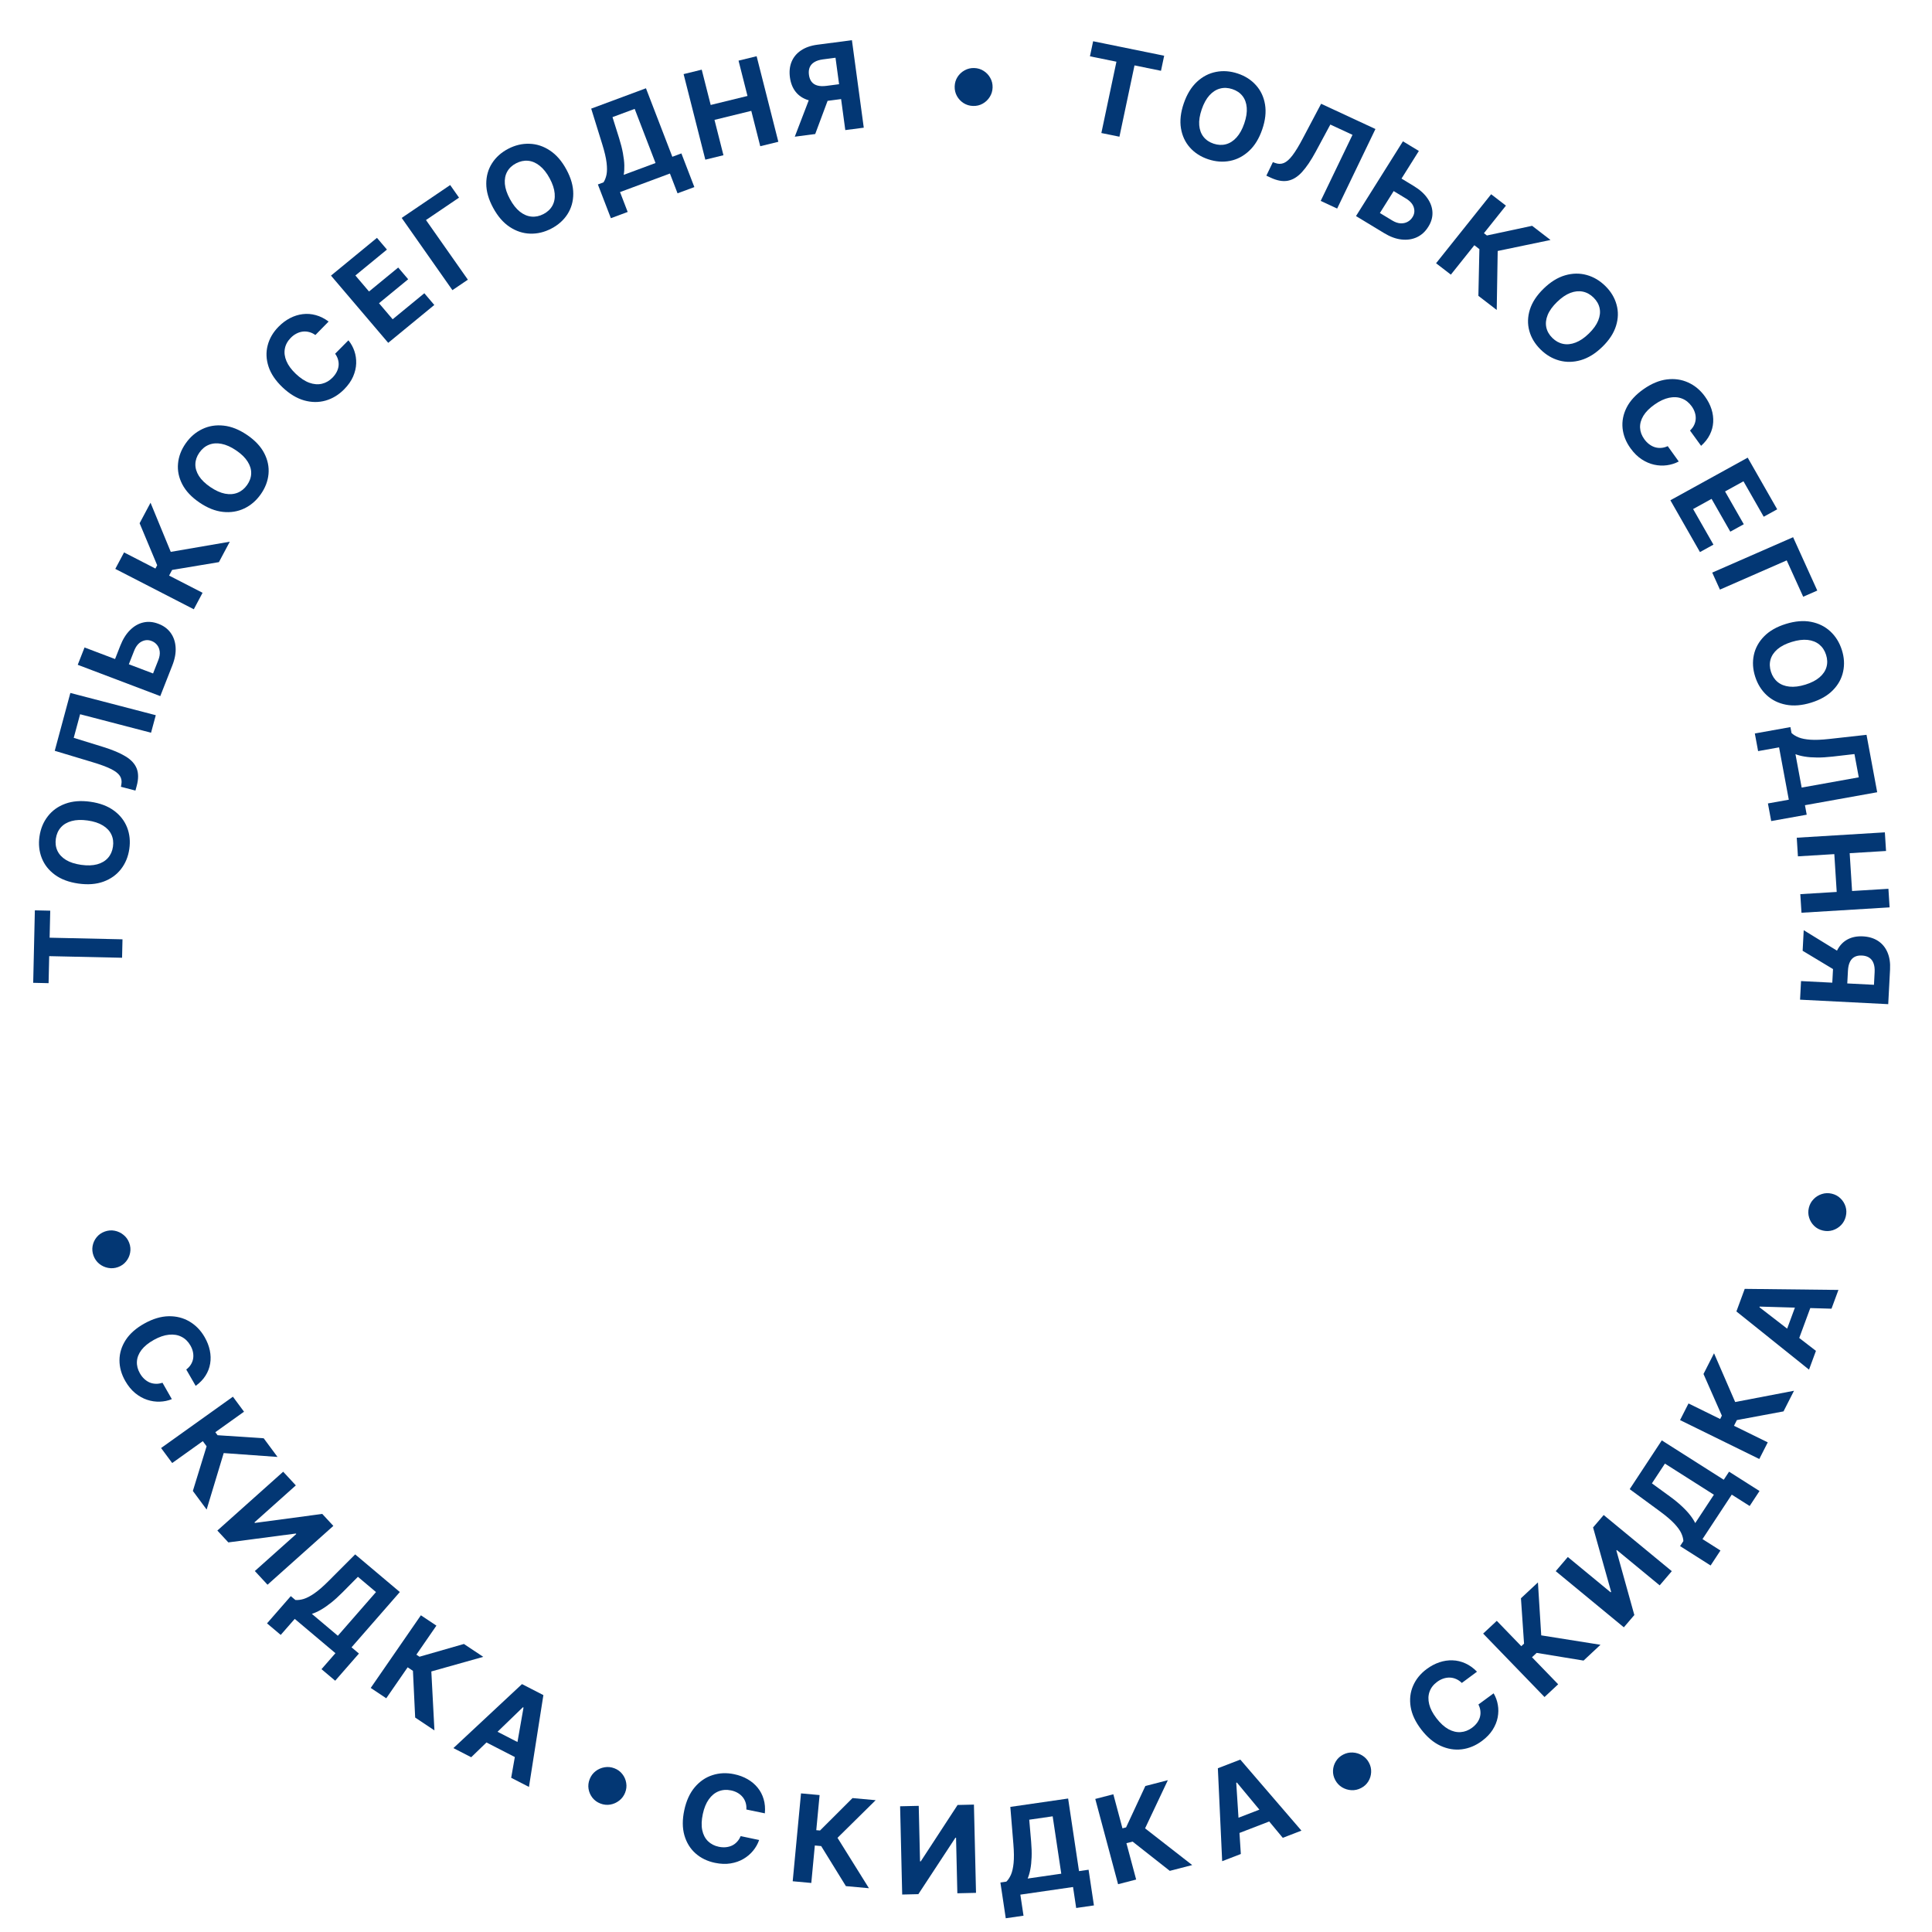 <?xml version="1.0" encoding="UTF-8"?> <svg xmlns="http://www.w3.org/2000/svg" width="191" height="191" viewBox="0 0 191 191" fill="none"><path d="M9.248 124.146C9.128 123.824 9.097 123.501 9.155 123.178C9.216 122.854 9.35 122.564 9.558 122.308C9.767 122.055 10.033 121.87 10.356 121.753C10.682 121.636 11.007 121.608 11.33 121.67C11.657 121.733 11.949 121.87 12.206 122.079C12.466 122.287 12.656 122.553 12.776 122.875C12.897 123.199 12.927 123.522 12.865 123.844C12.806 124.167 12.673 124.455 12.464 124.708C12.259 124.963 11.994 125.149 11.668 125.267C11.344 125.383 11.019 125.41 10.692 125.346C10.366 125.286 10.073 125.151 9.814 124.943C9.558 124.736 9.369 124.47 9.248 124.146Z" fill="#033774"></path><path d="M19.345 137.009L18.413 135.392C18.607 135.245 18.76 135.081 18.871 134.898C18.985 134.715 19.059 134.519 19.094 134.312C19.128 134.104 19.122 133.889 19.077 133.668C19.032 133.449 18.948 133.231 18.823 133.014C18.598 132.623 18.303 132.336 17.939 132.155C17.578 131.972 17.166 131.904 16.701 131.952C16.239 131.997 15.743 132.167 15.214 132.461C14.671 132.764 14.26 133.098 13.982 133.464C13.706 133.832 13.557 134.214 13.536 134.609C13.515 135.004 13.614 135.393 13.834 135.774C13.957 135.989 14.1 136.171 14.262 136.321C14.425 136.474 14.603 136.592 14.794 136.674C14.989 136.754 15.192 136.797 15.405 136.802C15.619 136.81 15.838 136.775 16.063 136.699L16.988 138.32C16.614 138.473 16.216 138.557 15.794 138.57C15.376 138.585 14.959 138.523 14.541 138.384C14.128 138.247 13.735 138.027 13.363 137.723C12.996 137.421 12.672 137.027 12.393 136.542C12.004 135.868 11.81 135.179 11.812 134.476C11.815 133.776 12.019 133.109 12.425 132.477C12.833 131.847 13.451 131.302 14.28 130.841C15.112 130.378 15.909 130.14 16.671 130.125C17.433 130.111 18.12 130.285 18.732 130.646C19.346 131.007 19.845 131.519 20.228 132.184C20.48 132.622 20.652 133.063 20.744 133.506C20.837 133.951 20.848 134.386 20.777 134.809C20.708 135.23 20.555 135.628 20.318 136C20.081 136.376 19.757 136.712 19.345 137.009Z" fill="#033774"></path><path d="M19.067 147.397L20.425 142.981L20.05 142.474L17.023 144.637L15.925 143.154L23.026 138.08L24.124 139.563L21.288 141.589L21.509 141.887L26.069 142.19L27.436 144.035L22.116 143.653L20.429 149.236L19.067 147.397Z" fill="#033774"></path><path d="M27.996 145.496L29.246 146.847L25.154 150.504L25.203 150.558L31.858 149.667L32.955 150.852L26.448 156.668L25.194 155.314L29.29 151.654L29.247 151.607L22.574 152.484L21.488 151.312L27.996 145.496Z" fill="#033774"></path><path d="M26.398 160.488L28.749 157.795L29.202 158.177C29.452 158.198 29.727 158.163 30.029 158.072C30.333 157.978 30.685 157.794 31.084 157.518C31.486 157.239 31.956 156.83 32.496 156.289L35.113 153.669L39.528 157.39L34.754 162.856L35.484 163.472L33.138 166.158L31.783 165.016L33.162 163.436L29.138 160.045L27.753 161.63L26.398 160.488ZM30.831 159.55L33.399 161.714L37.172 157.394L35.383 155.886L33.852 157.432C33.444 157.842 33.061 158.188 32.703 158.469C32.346 158.752 32.012 158.981 31.701 159.157C31.393 159.332 31.103 159.463 30.831 159.55Z" fill="#033774"></path><path d="M41.044 169.799L40.824 165.182L40.3 164.833L38.186 167.894L36.65 166.871L41.609 159.689L43.144 160.712L41.164 163.581L41.472 163.786L45.864 162.525L47.776 163.798L42.642 165.242L42.949 171.068L41.044 169.799Z" fill="#033774"></path><path d="M46.583 173.723L44.824 172.819L51.605 166.493L53.72 167.58L52.294 176.658L50.536 175.755L51.756 168.812L51.695 168.781L46.583 173.723ZM48.085 170.639L52.239 172.773L51.562 174.045L47.408 171.91L48.085 170.639Z" fill="#033774"></path><path d="M59.359 178.301C59.038 178.179 58.776 177.989 58.572 177.732C58.369 177.472 58.24 177.18 58.185 176.855C58.133 176.531 58.17 176.209 58.296 175.89C58.424 175.567 58.617 175.305 58.877 175.103C59.141 174.9 59.436 174.771 59.763 174.716C60.091 174.659 60.416 174.691 60.737 174.814C61.061 174.937 61.323 175.128 61.523 175.387C61.727 175.644 61.855 175.935 61.907 176.259C61.963 176.581 61.928 176.903 61.8 177.226C61.674 177.545 61.479 177.807 61.215 178.01C60.954 178.215 60.66 178.346 60.332 178.403C60.007 178.459 59.683 178.425 59.359 178.301Z" fill="#033774"></path><path d="M75.614 179.269L73.786 178.89C73.803 178.647 73.78 178.424 73.716 178.219C73.653 178.011 73.555 177.826 73.422 177.662C73.288 177.498 73.123 177.359 72.927 177.246C72.733 177.134 72.514 177.052 72.269 177.001C71.827 176.91 71.418 176.94 71.043 177.091C70.668 177.24 70.345 177.504 70.075 177.883C69.806 178.26 69.607 178.744 69.481 179.336C69.35 179.944 69.331 180.474 69.423 180.925C69.518 181.377 69.707 181.742 69.99 182.021C70.273 182.3 70.63 182.485 71.061 182.574C71.303 182.624 71.534 182.638 71.754 182.617C71.976 182.596 72.181 182.541 72.369 182.453C72.557 182.361 72.723 182.237 72.867 182.081C73.013 181.926 73.132 181.739 73.222 181.52L75.048 181.906C74.917 182.288 74.718 182.641 74.451 182.966C74.187 183.289 73.866 183.56 73.487 183.781C73.112 183.999 72.688 184.146 72.216 184.222C71.747 184.297 71.238 184.277 70.69 184.164C69.928 184.006 69.283 183.693 68.756 183.224C68.232 182.756 67.866 182.159 67.658 181.434C67.453 180.71 67.45 179.884 67.649 178.957C67.848 178.026 68.193 177.271 68.684 176.69C69.174 176.11 69.756 175.711 70.43 175.494C71.105 175.274 71.818 175.241 72.569 175.397C73.064 175.499 73.509 175.664 73.902 175.89C74.298 176.117 74.631 176.398 74.902 176.732C75.174 177.064 75.372 177.443 75.495 177.869C75.622 178.295 75.661 178.762 75.614 179.269Z" fill="#033774"></path><path d="M83.626 186.464L81.183 182.506L80.555 182.448L80.206 186.152L78.368 185.984L79.189 177.296L81.026 177.463L80.698 180.934L81.068 180.967L84.281 177.76L86.569 177.969L82.797 181.69L85.905 186.672L83.626 186.464Z" fill="#033774"></path><path d="M88.986 178.571L90.827 178.529L90.956 184.016L91.029 184.015L94.669 178.442L96.284 178.405L96.49 187.13L94.645 187.172L94.516 181.68L94.452 181.682L90.79 187.259L89.192 187.296L88.986 178.571Z" fill="#033774"></path><path d="M99.431 189.642L98.901 186.107L99.487 186.022C99.665 185.85 99.817 185.621 99.944 185.336C100.07 185.047 100.158 184.663 100.206 184.182C100.254 183.699 100.247 183.077 100.185 182.317L99.882 178.632L105.596 177.804L106.673 184.981L107.618 184.844L108.147 188.372L106.393 188.626L106.082 186.552L100.873 187.307L101.186 189.388L99.431 189.642ZM101.596 185.716L104.919 185.235L104.068 179.563L101.752 179.898L101.939 182.063C101.988 182.638 102.004 183.153 101.986 183.606C101.97 184.059 101.928 184.46 101.86 184.808C101.794 185.154 101.706 185.456 101.596 185.716Z" fill="#033774"></path><path d="M115.647 184.955L111.971 182.063L111.36 182.22L112.322 185.814L110.535 186.276L108.28 177.845L110.066 177.384L110.967 180.751L111.326 180.658L113.231 176.566L115.455 175.992L113.204 180.754L117.863 184.383L115.647 184.955Z" fill="#033774"></path><path d="M122.67 183.289L120.825 184L120.399 174.812L122.618 173.956L128.662 180.979L126.817 181.69L122.28 176.224L122.216 176.248L122.67 183.289ZM121.282 180.148L125.64 178.468L126.174 179.805L121.817 181.485L121.282 180.148Z" fill="#033774"></path><path d="M134.557 176.768C134.252 176.927 133.934 176.997 133.602 176.98C133.269 176.961 132.96 176.865 132.674 176.694C132.391 176.521 132.168 176.283 132.005 175.98C131.841 175.674 131.767 175.359 131.783 175.034C131.8 174.706 131.894 174.402 132.067 174.124C132.239 173.843 132.477 173.623 132.782 173.465C133.09 173.305 133.409 173.236 133.739 173.257C134.071 173.274 134.378 173.369 134.662 173.542C134.946 173.711 135.17 173.948 135.334 174.254C135.497 174.556 135.57 174.872 135.553 175.201C135.539 175.528 135.446 175.833 135.274 176.113C135.104 176.391 134.865 176.609 134.557 176.768Z" fill="#033774"></path><path d="M146.017 165.266L144.518 166.378C144.344 166.207 144.157 166.079 143.958 165.993C143.758 165.904 143.551 165.856 143.337 165.849C143.123 165.841 142.908 165.874 142.691 165.946C142.477 166.017 142.269 166.127 142.069 166.276C141.706 166.545 141.458 166.868 141.326 167.246C141.192 167.622 141.181 168.033 141.292 168.481C141.402 168.927 141.642 169.389 142.011 169.869C142.39 170.362 142.783 170.721 143.189 170.947C143.598 171.171 144.002 171.268 144.403 171.239C144.804 171.211 145.181 171.065 145.535 170.803C145.733 170.655 145.897 170.493 146.026 170.316C146.157 170.137 146.251 169.949 146.307 169.752C146.361 169.552 146.376 169.348 146.352 169.14C146.33 168.93 146.265 168.719 146.158 168.509L147.661 167.404C147.867 167.75 148.005 168.128 148.077 168.538C148.15 168.944 148.145 169.36 148.063 169.785C147.982 170.206 147.815 170.617 147.56 171.018C147.307 171.415 146.955 171.78 146.506 172.114C145.881 172.578 145.215 172.853 144.507 172.94C143.802 173.025 143.103 172.908 142.411 172.591C141.721 172.272 141.087 171.736 140.509 170.984C139.928 170.23 139.578 169.481 139.459 168.739C139.339 167.996 139.419 167.304 139.699 166.661C139.977 166.016 140.423 165.465 141.039 165.007C141.445 164.706 141.865 164.483 142.298 164.338C142.734 164.192 143.169 164.126 143.605 164.143C144.039 164.157 144.459 164.257 144.867 164.442C145.277 164.626 145.661 164.9 146.017 165.266Z" fill="#033774"></path><path d="M156.553 164.167L151.916 163.407L151.455 163.837L154.042 166.511L152.693 167.77L146.625 161.498L147.974 160.238L150.398 162.744L150.669 162.491L150.363 158.008L152.042 156.44L152.368 161.674L158.225 162.605L156.553 164.167Z" fill="#033774"></path><path d="M153.801 155.327L154.996 153.927L159.231 157.419L159.278 157.364L157.493 151.005L158.542 149.777L165.276 155.328L164.077 156.731L159.839 153.237L159.797 153.286L161.573 159.664L160.535 160.879L153.801 155.327Z" fill="#033774"></path><path d="M169.113 154.766L166.095 152.849L166.421 152.354C166.409 152.108 166.338 151.844 166.207 151.563C166.074 151.279 165.842 150.962 165.512 150.611C165.18 150.259 164.706 149.857 164.092 149.406L161.113 147.221L164.287 142.398L170.413 146.289L170.938 145.492L173.948 147.404L172.974 148.885L171.204 147.761L168.31 152.157L170.087 153.285L169.113 154.766ZM167.592 150.575L169.438 147.77L164.597 144.694L163.31 146.648L165.066 147.925C165.533 148.265 165.931 148.591 166.26 148.901C166.592 149.209 166.866 149.503 167.083 149.782C167.3 150.057 167.469 150.322 167.592 150.575Z" fill="#033774"></path><path d="M176.32 139.532L171.709 140.392L171.423 140.954L174.763 142.593L173.926 144.238L166.092 140.392L166.928 138.747L170.057 140.284L170.225 139.953L168.41 135.834L169.451 133.787L171.542 138.606L177.357 137.492L176.32 139.532Z" fill="#033774"></path><path d="M179.526 133.549L178.842 135.404L171.663 129.65L172.486 127.419L181.749 127.524L181.064 129.379L173.965 129.171L173.941 129.235L179.526 133.549ZM176.252 132.514L177.868 128.132L179.225 128.615L177.608 132.997L176.252 132.514Z" fill="#033774"></path><path d="M182.477 120.259C182.396 120.593 182.241 120.879 182.01 121.117C181.777 121.354 181.502 121.523 181.186 121.624C180.869 121.722 180.544 121.731 180.209 121.653C179.872 121.574 179.586 121.421 179.352 121.194C179.115 120.963 178.949 120.691 178.853 120.377C178.754 120.062 178.745 119.737 178.826 119.403C178.908 119.066 179.065 118.781 179.298 118.546C179.528 118.308 179.801 118.141 180.117 118.042C180.431 117.941 180.757 117.93 181.094 118.009C181.429 118.087 181.715 118.242 181.951 118.472C182.188 118.7 182.356 118.971 182.455 119.286C182.552 119.598 182.559 119.922 182.477 120.259Z" fill="#033774"></path><path d="M4.803 97.197L3.282 97.163L3.446 89.997L4.967 90.031L4.906 92.702L12.11 92.862L12.068 94.685L4.864 94.526L4.803 97.197Z" fill="#033774"></path><path d="M8.936 79.263C9.879 79.397 10.654 79.688 11.263 80.139C11.872 80.586 12.306 81.141 12.566 81.803C12.822 82.462 12.895 83.172 12.783 83.934C12.671 84.702 12.396 85.366 11.958 85.926C11.52 86.487 10.944 86.898 10.231 87.159C9.518 87.419 8.692 87.483 7.752 87.351C6.81 87.217 6.034 86.927 5.425 86.48C4.816 86.032 4.383 85.479 4.126 84.82C3.867 84.16 3.793 83.447 3.906 82.68C4.017 81.918 4.292 81.257 4.73 80.696C5.166 80.132 5.74 79.72 6.453 79.459C7.166 79.196 7.994 79.13 8.936 79.263ZM8.665 81.115C8.055 81.028 7.527 81.047 7.081 81.17C6.636 81.291 6.28 81.501 6.016 81.799C5.751 82.097 5.586 82.467 5.522 82.908C5.457 83.35 5.509 83.75 5.677 84.109C5.846 84.469 6.126 84.77 6.519 85.011C6.911 85.251 7.413 85.413 8.023 85.5C8.634 85.586 9.162 85.569 9.607 85.448C10.053 85.325 10.409 85.114 10.673 84.815C10.938 84.517 11.103 84.147 11.167 83.706C11.232 83.265 11.18 82.864 11.011 82.505C10.843 82.145 10.562 81.846 10.17 81.607C9.777 81.365 9.276 81.201 8.665 81.115Z" fill="#033774"></path><path d="M13.39 78.157L11.955 77.783L11.999 77.539C12.057 77.226 12.007 76.947 11.849 76.703C11.689 76.459 11.39 76.23 10.953 76.016C10.515 75.799 9.907 75.575 9.131 75.344L5.412 74.225L6.955 68.507L15.401 70.706L14.933 72.438L7.919 70.611L7.289 72.944L10.194 73.842C11.128 74.132 11.87 74.445 12.421 74.782C12.972 75.117 13.337 75.517 13.518 75.984C13.698 76.448 13.697 77.019 13.514 77.696L13.39 78.157Z" fill="#033774"></path><path d="M11.133 65.768L11.893 63.833C12.147 63.188 12.47 62.672 12.863 62.286C13.254 61.897 13.689 61.647 14.169 61.538C14.649 61.428 15.145 61.472 15.66 61.67C16.173 61.862 16.577 62.159 16.87 62.562C17.161 62.964 17.325 63.441 17.361 63.992C17.399 64.541 17.291 65.139 17.037 65.784L15.845 68.818L7.685 65.723L8.358 64.009L15.132 66.579L15.651 65.258C15.772 64.948 15.819 64.667 15.79 64.413C15.759 64.158 15.672 63.941 15.529 63.762C15.384 63.58 15.199 63.447 14.975 63.365C14.652 63.24 14.331 63.258 14.011 63.419C13.69 63.577 13.438 63.887 13.256 64.35L12.495 66.285L11.133 65.768Z" fill="#033774"></path><path d="M21.642 55.573L17.015 56.346L16.718 56.903L20.026 58.604L19.159 60.233L11.398 56.241L12.265 54.613L15.365 56.207L15.539 55.88L13.802 51.728L14.882 49.701L16.881 54.558L22.718 53.553L21.642 55.573Z" fill="#033774"></path><path d="M24.425 42.999C25.212 43.533 25.778 44.136 26.123 44.806C26.469 45.474 26.61 46.16 26.545 46.864C26.479 47.565 26.225 48.23 25.782 48.859C25.336 49.494 24.789 49.964 24.143 50.27C23.497 50.576 22.795 50.688 22.037 50.606C21.278 50.524 20.507 50.216 19.722 49.683C18.934 49.148 18.368 48.547 18.021 47.879C17.675 47.211 17.535 46.527 17.6 45.827C17.664 45.125 17.919 44.456 18.365 43.822C18.808 43.193 19.352 42.725 19.999 42.418C20.644 42.108 21.346 41.994 22.104 42.077C22.864 42.157 23.638 42.464 24.425 42.999ZM23.349 44.529C22.839 44.182 22.355 43.966 21.899 43.879C21.444 43.79 21.031 43.82 20.658 43.969C20.286 44.117 19.972 44.374 19.715 44.739C19.458 45.104 19.325 45.484 19.314 45.878C19.304 46.273 19.421 46.665 19.665 47.054C19.91 47.44 20.288 47.807 20.798 48.153C21.308 48.499 21.791 48.717 22.245 48.806C22.702 48.893 23.116 48.862 23.488 48.713C23.861 48.564 24.175 48.307 24.432 47.942C24.689 47.578 24.822 47.198 24.832 46.803C24.843 46.408 24.725 46.018 24.479 45.631C24.235 45.242 23.859 44.875 23.349 44.529Z" fill="#033774"></path><path d="M32.486 31.789L31.179 33.121C30.98 32.979 30.775 32.881 30.565 32.828C30.354 32.772 30.141 32.757 29.929 32.782C29.717 32.808 29.509 32.873 29.306 32.979C29.105 33.082 28.918 33.223 28.742 33.401C28.426 33.724 28.232 34.082 28.16 34.475C28.086 34.867 28.139 35.275 28.319 35.7C28.497 36.123 28.806 36.542 29.245 36.959C29.697 37.386 30.141 37.68 30.577 37.839C31.016 37.997 31.431 38.03 31.823 37.939C32.214 37.848 32.564 37.646 32.873 37.332C33.046 37.155 33.182 36.969 33.282 36.775C33.384 36.578 33.447 36.377 33.472 36.174C33.495 35.968 33.478 35.764 33.421 35.562C33.367 35.358 33.27 35.161 33.131 34.97L34.444 33.644C34.701 33.954 34.897 34.306 35.032 34.7C35.167 35.09 35.227 35.501 35.213 35.933C35.198 36.361 35.096 36.793 34.908 37.229C34.719 37.66 34.429 38.076 34.037 38.475C33.491 39.031 32.876 39.406 32.19 39.602C31.507 39.796 30.798 39.79 30.065 39.584C29.333 39.376 28.623 38.946 27.934 38.294C27.244 37.639 26.781 36.955 26.547 36.24C26.313 35.525 26.284 34.829 26.461 34.151C26.635 33.47 26.99 32.857 27.528 32.309C27.882 31.948 28.262 31.663 28.667 31.452C29.075 31.24 29.495 31.108 29.928 31.056C30.359 31.002 30.79 31.035 31.222 31.155C31.656 31.272 32.077 31.484 32.486 31.789Z" fill="#033774"></path><path d="M38.379 33.893L32.722 27.247L37.267 23.514L38.253 24.673L35.134 27.234L36.482 28.818L39.367 26.449L40.353 27.607L37.468 29.977L38.819 31.563L41.95 28.991L42.936 30.15L38.379 33.893Z" fill="#033774"></path><path d="M44.505 18.294L45.38 19.539L42.113 21.753L46.254 27.65L44.727 28.685L39.711 21.543L44.505 18.294Z" fill="#033774"></path><path d="M55.998 16.763C56.451 17.601 56.676 18.396 56.674 19.151C56.674 19.903 56.483 20.578 56.102 21.174C55.721 21.767 55.19 22.241 54.507 22.597C53.819 22.956 53.119 23.123 52.404 23.098C51.69 23.074 51.016 22.851 50.381 22.429C49.746 22.007 49.203 21.379 48.752 20.544C48.299 19.707 48.073 18.912 48.073 18.159C48.073 17.406 48.263 16.733 48.643 16.141C49.022 15.546 49.556 15.069 50.243 14.71C50.926 14.354 51.624 14.188 52.338 14.213C53.053 14.234 53.728 14.455 54.363 14.877C55.001 15.297 55.546 15.926 55.998 16.763ZM54.34 17.629C54.047 17.086 53.718 16.672 53.352 16.385C52.99 16.097 52.609 15.933 52.211 15.894C51.812 15.856 51.415 15.94 51.019 16.146C50.624 16.352 50.331 16.628 50.14 16.975C49.95 17.321 49.873 17.723 49.911 18.181C49.951 18.637 50.117 19.137 50.411 19.679C50.704 20.221 51.032 20.636 51.394 20.925C51.759 21.212 52.141 21.374 52.54 21.413C52.938 21.452 53.335 21.368 53.731 21.162C54.126 20.955 54.419 20.679 54.61 20.333C54.801 19.987 54.876 19.585 54.836 19.129C54.798 18.671 54.633 18.171 54.34 17.629Z" fill="#033774"></path><path d="M60.392 21.572L59.107 18.235L59.662 18.029C59.799 17.823 59.898 17.568 59.961 17.263C60.022 16.956 60.024 16.562 59.967 16.084C59.91 15.602 59.768 14.997 59.542 14.268L58.447 10.739L63.86 8.727L66.468 15.499L67.363 15.166L68.645 18.495L66.983 19.112L66.23 17.156L61.297 18.99L62.053 20.954L60.392 21.572ZM61.659 17.287L64.806 16.116L62.745 10.764L60.552 11.579L61.204 13.651C61.376 14.202 61.503 14.7 61.583 15.146C61.666 15.591 61.712 15.991 61.721 16.345C61.731 16.696 61.711 17.01 61.659 17.287Z" fill="#033774"></path><path d="M69.729 15.785L67.582 7.326L69.374 6.887L70.26 10.377L73.898 9.486L73.013 5.996L74.801 5.558L76.948 14.017L75.159 14.455L74.273 10.96L70.635 11.851L71.521 15.346L69.729 15.785Z" fill="#033774"></path><path d="M85.393 12.623L83.567 12.861L82.599 5.708L81.365 5.869C81.013 5.915 80.727 6.005 80.508 6.14C80.29 6.272 80.137 6.443 80.048 6.656C79.96 6.868 79.935 7.117 79.974 7.404C80.012 7.689 80.102 7.919 80.243 8.096C80.385 8.272 80.577 8.393 80.821 8.458C81.065 8.524 81.362 8.534 81.711 8.488L83.697 8.229L83.896 9.698L81.614 9.996C80.952 10.083 80.371 10.047 79.871 9.889C79.371 9.731 78.969 9.462 78.666 9.084C78.362 8.702 78.171 8.224 78.093 7.65C78.016 7.079 78.07 6.566 78.255 6.112C78.442 5.655 78.751 5.281 79.182 4.99C79.615 4.695 80.159 4.505 80.812 4.42L84.222 3.974L85.393 12.623ZM80.191 9.297L82.164 9.039L80.593 13.25L78.573 13.514L80.191 9.297Z" fill="#033774"></path><path d="M96.197 10.475C95.854 10.464 95.543 10.371 95.264 10.196C94.985 10.017 94.765 9.783 94.603 9.494C94.444 9.205 94.37 8.889 94.38 8.545C94.391 8.199 94.484 7.888 94.66 7.611C94.839 7.332 95.073 7.113 95.362 6.954C95.651 6.792 95.968 6.716 96.311 6.726C96.658 6.736 96.969 6.831 97.245 7.009C97.524 7.185 97.743 7.418 97.902 7.707C98.064 7.993 98.139 8.309 98.129 8.655C98.118 8.999 98.023 9.31 97.844 9.589C97.668 9.868 97.436 10.089 97.146 10.251C96.86 10.41 96.544 10.485 96.197 10.475Z" fill="#033774"></path><path d="M107.754 5.567L108.068 4.078L115.091 5.51L114.777 6.999L112.159 6.465L110.669 13.515L108.882 13.151L110.372 6.1L107.754 5.567Z" fill="#033774"></path><path d="M124.787 12.791C124.479 13.691 124.045 14.4 123.486 14.918C122.93 15.438 122.301 15.767 121.599 15.906C120.9 16.043 120.185 15.99 119.454 15.749C118.718 15.505 118.114 15.12 117.643 14.593C117.172 14.066 116.875 13.431 116.751 12.687C116.628 11.943 116.72 11.122 117.027 10.225C117.336 9.324 117.768 8.615 118.324 8.095C118.881 7.576 119.508 7.248 120.207 7.111C120.906 6.971 121.624 7.023 122.36 7.267C123.091 7.508 123.692 7.893 124.163 8.419C124.638 8.944 124.937 9.579 125.061 10.323C125.187 11.068 125.096 11.89 124.787 12.791ZM123.011 12.203C123.211 11.62 123.292 11.099 123.254 10.641C123.218 10.183 123.078 9.799 122.834 9.488C122.589 9.176 122.255 8.951 121.831 8.811C121.408 8.671 121.003 8.652 120.616 8.755C120.23 8.857 119.88 9.08 119.568 9.422C119.258 9.765 119.003 10.229 118.803 10.812C118.604 11.395 118.521 11.915 118.557 12.373C118.595 12.832 118.736 13.216 118.981 13.528C119.226 13.839 119.56 14.065 119.983 14.205C120.407 14.345 120.812 14.363 121.198 14.261C121.585 14.158 121.933 13.935 122.243 13.592C122.555 13.249 122.811 12.787 123.011 12.203Z" fill="#033774"></path><path d="M125.194 17.366L125.837 16.03L126.071 16.115C126.37 16.226 126.656 16.226 126.927 16.114C127.2 15.999 127.484 15.747 127.778 15.358C128.077 14.967 128.414 14.413 128.791 13.695L130.607 10.259L135.978 12.754L132.193 20.618L130.566 19.862L133.71 13.331L131.519 12.313L130.077 14.993C129.612 15.854 129.16 16.525 128.722 17.004C128.286 17.484 127.819 17.771 127.323 17.867C126.829 17.963 126.263 17.863 125.627 17.567L125.194 17.366Z" fill="#033774"></path><path d="M137.99 17.313L139.769 18.391C140.361 18.75 140.812 19.154 141.12 19.604C141.433 20.052 141.597 20.519 141.615 21.004C141.632 21.489 141.493 21.965 141.197 22.43C140.908 22.896 140.535 23.236 140.079 23.451C139.623 23.663 139.118 23.739 138.562 23.678C138.009 23.619 137.436 23.41 136.844 23.05L134.056 21.361L138.696 13.97L140.27 14.924L136.418 21.059L137.632 21.794C137.916 21.967 138.187 22.061 138.445 22.078C138.705 22.092 138.937 22.045 139.142 21.937C139.352 21.828 139.518 21.672 139.643 21.468C139.83 21.176 139.873 20.861 139.774 20.522C139.679 20.182 139.419 19.883 138.994 19.625L137.215 18.548L137.99 17.313Z" fill="#033774"></path><path d="M146.155 29.247L146.254 24.628L145.755 24.243L143.434 27.151L141.972 26.025L147.416 19.203L148.878 20.329L146.704 23.054L146.997 23.28L151.467 22.324L153.287 23.725L148.064 24.812L147.968 30.643L146.155 29.247Z" fill="#033774"></path><path d="M158.406 34.291C157.724 34.955 157.016 35.393 156.281 35.605C155.548 35.818 154.836 35.83 154.144 35.639C153.456 35.449 152.838 35.083 152.292 34.54C151.741 33.994 151.373 33.381 151.188 32.702C151.002 32.022 151.022 31.323 151.246 30.605C151.471 29.888 151.923 29.198 152.603 28.536C153.285 27.872 153.992 27.434 154.725 27.22C155.457 27.007 156.168 26.995 156.856 27.185C157.546 27.374 158.166 27.741 158.717 28.287C159.264 28.829 159.63 29.44 159.815 30.12C160.004 30.8 159.987 31.499 159.762 32.216C159.54 32.936 159.088 33.628 158.406 34.291ZM157.078 32.974C157.52 32.544 157.827 32.117 157.999 31.691C158.173 31.268 158.221 30.863 158.141 30.477C158.062 30.09 157.864 29.74 157.547 29.425C157.231 29.111 156.876 28.914 156.483 28.832C156.09 28.751 155.677 28.793 155.242 28.958C154.81 29.125 154.373 29.424 153.931 29.854C153.489 30.283 153.181 30.71 153.007 31.133C152.835 31.559 152.788 31.965 152.867 32.351C152.947 32.738 153.145 33.088 153.461 33.402C153.778 33.716 154.133 33.914 154.526 33.995C154.918 34.077 155.331 34.034 155.763 33.867C156.198 33.702 156.636 33.404 157.078 32.974Z" fill="#033774"></path><path d="M168.172 44.075L167.076 42.564C167.254 42.398 167.388 42.219 167.48 42.026C167.574 41.832 167.628 41.63 167.64 41.42C167.653 41.21 167.625 40.997 167.556 40.782C167.489 40.569 167.382 40.361 167.236 40.158C166.97 39.793 166.647 39.539 166.267 39.396C165.888 39.252 165.47 39.227 165.013 39.322C164.558 39.416 164.082 39.636 163.587 39.983C163.077 40.34 162.703 40.715 162.465 41.107C162.228 41.502 162.12 41.897 162.14 42.292C162.16 42.687 162.299 43.063 162.558 43.419C162.703 43.619 162.864 43.785 163.041 43.918C163.22 44.053 163.409 44.151 163.608 44.213C163.809 44.273 164.016 44.295 164.229 44.278C164.443 44.263 164.658 44.206 164.873 44.107L165.963 45.623C165.606 45.813 165.219 45.937 164.801 45.994C164.386 46.052 163.964 46.034 163.534 45.94C163.108 45.846 162.695 45.668 162.293 45.404C161.895 45.142 161.532 44.784 161.204 44.331C160.746 43.701 160.482 43.037 160.41 42.338C160.34 41.642 160.474 40.958 160.812 40.288C161.152 39.62 161.711 39.014 162.488 38.469C163.267 37.923 164.036 37.604 164.793 37.51C165.55 37.417 166.252 37.519 166.898 37.815C167.547 38.109 168.097 38.567 168.547 39.188C168.844 39.597 169.062 40.017 169.199 40.448C169.338 40.881 169.394 41.312 169.368 41.74C169.343 42.166 169.232 42.576 169.035 42.971C168.839 43.369 168.551 43.737 168.172 44.075Z" fill="#033774"></path><path d="M165.136 49.457L172.779 45.244L175.696 50.351L174.363 51.085L172.362 47.581L170.541 48.585L172.392 51.827L171.06 52.561L169.208 49.319L167.383 50.325L169.393 53.844L168.061 54.579L165.136 49.457Z" fill="#033774"></path><path d="M179.659 58.384L178.266 58.994L176.636 55.4L170.035 58.289L169.273 56.608L177.268 53.109L179.659 58.384Z" fill="#033774"></path><path d="M179.049 69.466C178.14 69.746 177.311 69.814 176.563 69.667C175.816 69.523 175.18 69.209 174.654 68.723C174.133 68.239 173.754 67.63 173.52 66.897C173.283 66.158 173.239 65.444 173.388 64.752C173.536 64.061 173.875 63.447 174.404 62.909C174.932 62.371 175.65 61.962 176.557 61.681C177.466 61.401 178.294 61.332 179.041 61.476C179.788 61.62 180.422 61.933 180.944 62.417C181.469 62.9 181.849 63.511 182.086 64.25C182.321 64.983 182.364 65.695 182.215 66.386C182.07 67.079 181.733 67.695 181.204 68.233C180.677 68.774 179.958 69.184 179.049 69.466ZM178.478 67.684C179.067 67.502 179.536 67.26 179.884 66.96C180.233 66.661 180.461 66.322 180.569 65.941C180.677 65.559 180.662 65.157 180.526 64.732C180.39 64.307 180.167 63.969 179.857 63.717C179.547 63.465 179.161 63.313 178.7 63.262C178.24 63.214 177.716 63.281 177.127 63.463C176.538 63.645 176.069 63.885 175.72 64.183C175.372 64.484 175.144 64.825 175.036 65.206C174.929 65.587 174.943 65.99 175.079 66.415C175.215 66.84 175.438 67.178 175.748 67.43C176.059 67.682 176.444 67.832 176.904 67.88C177.365 67.931 177.889 67.866 178.478 67.684Z" fill="#033774"></path><path d="M173.485 72.513L177.004 71.882L177.112 72.465C177.292 72.637 177.527 72.783 177.818 72.901C178.111 73.019 178.499 73.095 178.983 73.129C179.469 73.163 180.091 73.138 180.85 73.054L184.527 72.645L185.582 78.322L178.439 79.604L178.614 80.542L175.103 81.172L174.779 79.429L176.843 79.059L175.881 73.885L173.809 74.256L173.485 72.513ZM177.502 74.559L178.115 77.861L183.761 76.848L183.334 74.548L181.174 74.797C180.599 74.862 180.085 74.893 179.63 74.888C179.176 74.885 178.773 74.855 178.422 74.797C178.073 74.741 177.766 74.662 177.502 74.559Z" fill="#033774"></path><path d="M177.629 82.817L186.34 82.287L186.456 84.129L182.862 84.347L183.098 88.086L186.692 87.867L186.808 89.704L178.097 90.235L177.981 88.397L181.579 88.178L181.343 84.44L177.745 84.659L177.629 82.817Z" fill="#033774"></path><path d="M177.956 98.829L178.053 96.991L185.263 97.358L185.328 96.115C185.347 95.76 185.31 95.463 185.217 95.222C185.127 94.984 184.986 94.802 184.794 94.676C184.601 94.549 184.36 94.479 184.071 94.464C183.784 94.449 183.542 94.495 183.343 94.602C183.143 94.708 182.99 94.875 182.881 95.103C182.772 95.331 182.708 95.621 182.69 95.972L182.584 97.972L181.103 97.897L181.225 95.599C181.26 94.932 181.4 94.368 181.647 93.905C181.893 93.443 182.23 93.097 182.657 92.869C183.088 92.64 183.592 92.541 184.171 92.57C184.747 92.6 185.241 92.747 185.654 93.013C186.069 93.281 186.381 93.654 186.589 94.131C186.8 94.611 186.888 95.18 186.853 95.839L186.672 99.273L177.956 98.829ZM182.171 94.329L182.066 96.316L178.211 93.995L178.318 91.961L182.171 94.329Z" fill="#033774"></path></svg> 
